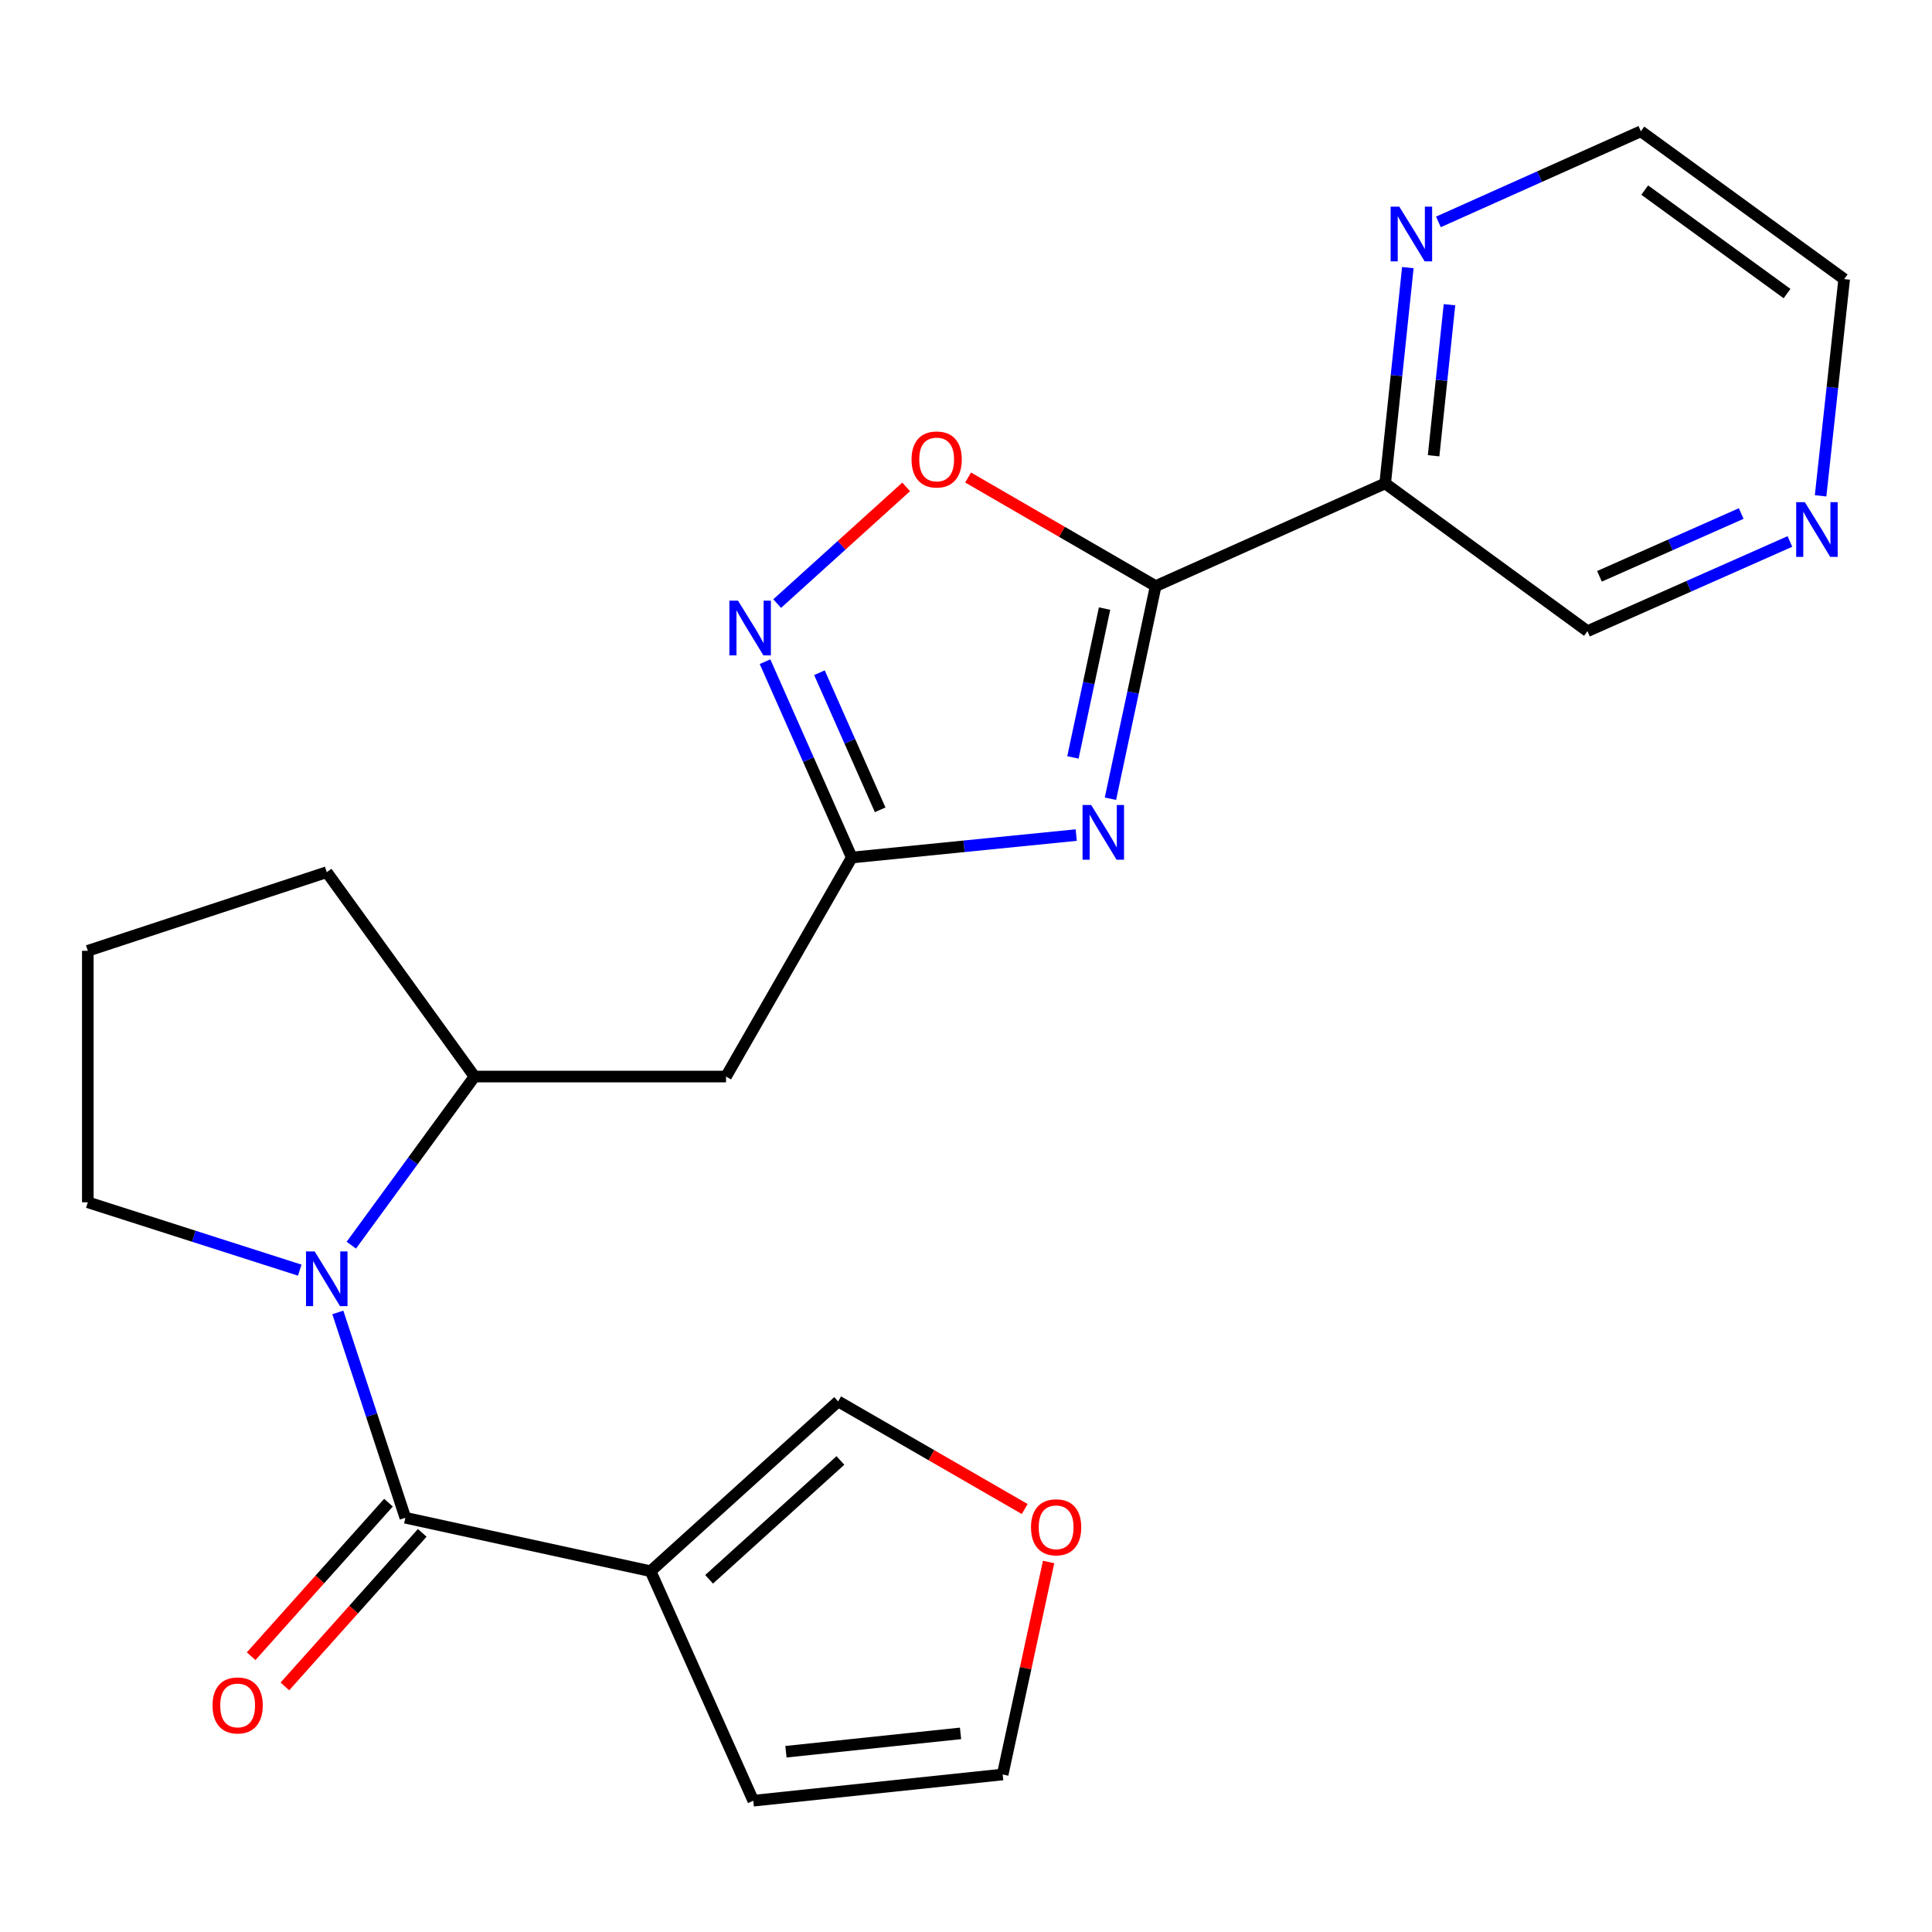 <?xml version='1.0' encoding='iso-8859-1'?>
<svg version='1.1' baseProfile='full'
              xmlns='http://www.w3.org/2000/svg'
                      xmlns:rdkit='http://www.rdkit.org/xml'
                      xmlns:xlink='http://www.w3.org/1999/xlink'
                  xml:space='preserve'
width='1000px' height='1000px' viewBox='0 0 1000 1000'>
<!-- END OF HEADER -->
<rect style='opacity:1.0;fill:#FFFFFF;stroke:none' width='1000' height='1000' x='0' y='0'> </rect>
<path class='bond-0' d='M 574.768,413.418 L 586.467,358.394' style='fill:none;fill-rule:evenodd;stroke:#0000FF;stroke-width:6px;stroke-linecap:butt;stroke-linejoin:miter;stroke-opacity:1' />
<path class='bond-0' d='M 586.467,358.394 L 598.165,303.37' style='fill:none;fill-rule:evenodd;stroke:#000000;stroke-width:6px;stroke-linecap:butt;stroke-linejoin:miter;stroke-opacity:1' />
<path class='bond-0' d='M 555.349,392.036 L 563.538,353.519' style='fill:none;fill-rule:evenodd;stroke:#0000FF;stroke-width:6px;stroke-linecap:butt;stroke-linejoin:miter;stroke-opacity:1' />
<path class='bond-0' d='M 563.538,353.519 L 571.727,315.002' style='fill:none;fill-rule:evenodd;stroke:#000000;stroke-width:6px;stroke-linecap:butt;stroke-linejoin:miter;stroke-opacity:1' />
<path class='bond-3' d='M 557.054,432.238 L 498.965,438.048' style='fill:none;fill-rule:evenodd;stroke:#0000FF;stroke-width:6px;stroke-linecap:butt;stroke-linejoin:miter;stroke-opacity:1' />
<path class='bond-3' d='M 498.965,438.048 L 440.877,443.859' style='fill:none;fill-rule:evenodd;stroke:#000000;stroke-width:6px;stroke-linecap:butt;stroke-linejoin:miter;stroke-opacity:1' />
<path class='bond-6' d='M 598.165,303.37 L 549.628,275.264' style='fill:none;fill-rule:evenodd;stroke:#000000;stroke-width:6px;stroke-linecap:butt;stroke-linejoin:miter;stroke-opacity:1' />
<path class='bond-6' d='M 549.628,275.264 L 501.09,247.159' style='fill:none;fill-rule:evenodd;stroke:#FF0000;stroke-width:6px;stroke-linecap:butt;stroke-linejoin:miter;stroke-opacity:1' />
<path class='bond-7' d='M 598.165,303.37 L 716.959,250.211' style='fill:none;fill-rule:evenodd;stroke:#000000;stroke-width:6px;stroke-linecap:butt;stroke-linejoin:miter;stroke-opacity:1' />
<path class='bond-1' d='M 209.814,785.589 L 192.337,732.451' style='fill:none;fill-rule:evenodd;stroke:#000000;stroke-width:6px;stroke-linecap:butt;stroke-linejoin:miter;stroke-opacity:1' />
<path class='bond-1' d='M 192.337,732.451 L 174.859,679.314' style='fill:none;fill-rule:evenodd;stroke:#0000FF;stroke-width:6px;stroke-linecap:butt;stroke-linejoin:miter;stroke-opacity:1' />
<path class='bond-4' d='M 209.814,785.589 L 336.734,813.249' style='fill:none;fill-rule:evenodd;stroke:#000000;stroke-width:6px;stroke-linecap:butt;stroke-linejoin:miter;stroke-opacity:1' />
<path class='bond-13' d='M 201.078,777.775 L 165.533,817.517' style='fill:none;fill-rule:evenodd;stroke:#000000;stroke-width:6px;stroke-linecap:butt;stroke-linejoin:miter;stroke-opacity:1' />
<path class='bond-13' d='M 165.533,817.517 L 129.988,857.258' style='fill:none;fill-rule:evenodd;stroke:#FF0000;stroke-width:6px;stroke-linecap:butt;stroke-linejoin:miter;stroke-opacity:1' />
<path class='bond-13' d='M 218.55,793.402 L 183.005,833.144' style='fill:none;fill-rule:evenodd;stroke:#000000;stroke-width:6px;stroke-linecap:butt;stroke-linejoin:miter;stroke-opacity:1' />
<path class='bond-13' d='M 183.005,833.144 L 147.46,872.885' style='fill:none;fill-rule:evenodd;stroke:#FF0000;stroke-width:6px;stroke-linecap:butt;stroke-linejoin:miter;stroke-opacity:1' />
<path class='bond-2' d='M 181.846,644.498 L 213.73,600.86' style='fill:none;fill-rule:evenodd;stroke:#0000FF;stroke-width:6px;stroke-linecap:butt;stroke-linejoin:miter;stroke-opacity:1' />
<path class='bond-2' d='M 213.73,600.86 L 245.614,557.222' style='fill:none;fill-rule:evenodd;stroke:#000000;stroke-width:6px;stroke-linecap:butt;stroke-linejoin:miter;stroke-opacity:1' />
<path class='bond-17' d='M 155.145,657.422 L 100.3,639.866' style='fill:none;fill-rule:evenodd;stroke:#0000FF;stroke-width:6px;stroke-linecap:butt;stroke-linejoin:miter;stroke-opacity:1' />
<path class='bond-17' d='M 100.3,639.866 L 45.455,622.31' style='fill:none;fill-rule:evenodd;stroke:#000000;stroke-width:6px;stroke-linecap:butt;stroke-linejoin:miter;stroke-opacity:1' />
<path class='bond-5' d='M 440.877,443.859 L 418.426,393.173' style='fill:none;fill-rule:evenodd;stroke:#000000;stroke-width:6px;stroke-linecap:butt;stroke-linejoin:miter;stroke-opacity:1' />
<path class='bond-5' d='M 418.426,393.173 L 395.975,342.486' style='fill:none;fill-rule:evenodd;stroke:#0000FF;stroke-width:6px;stroke-linecap:butt;stroke-linejoin:miter;stroke-opacity:1' />
<path class='bond-5' d='M 455.574,419.16 L 439.859,383.679' style='fill:none;fill-rule:evenodd;stroke:#000000;stroke-width:6px;stroke-linecap:butt;stroke-linejoin:miter;stroke-opacity:1' />
<path class='bond-5' d='M 439.859,383.679 L 424.143,348.199' style='fill:none;fill-rule:evenodd;stroke:#0000FF;stroke-width:6px;stroke-linecap:butt;stroke-linejoin:miter;stroke-opacity:1' />
<path class='bond-8' d='M 440.877,443.859 L 375.789,557.222' style='fill:none;fill-rule:evenodd;stroke:#000000;stroke-width:6px;stroke-linecap:butt;stroke-linejoin:miter;stroke-opacity:1' />
<path class='bond-11' d='M 336.734,813.249 L 433.831,725.371' style='fill:none;fill-rule:evenodd;stroke:#000000;stroke-width:6px;stroke-linecap:butt;stroke-linejoin:miter;stroke-opacity:1' />
<path class='bond-11' d='M 367.028,817.447 L 434.996,755.933' style='fill:none;fill-rule:evenodd;stroke:#000000;stroke-width:6px;stroke-linecap:butt;stroke-linejoin:miter;stroke-opacity:1' />
<path class='bond-12' d='M 336.734,813.249 L 389.893,932.042' style='fill:none;fill-rule:evenodd;stroke:#000000;stroke-width:6px;stroke-linecap:butt;stroke-linejoin:miter;stroke-opacity:1' />
<path class='bond-23' d='M 402.26,312.418 L 435.646,282.216' style='fill:none;fill-rule:evenodd;stroke:#0000FF;stroke-width:6px;stroke-linecap:butt;stroke-linejoin:miter;stroke-opacity:1' />
<path class='bond-23' d='M 435.646,282.216 L 469.032,252.013' style='fill:none;fill-rule:evenodd;stroke:#FF0000;stroke-width:6px;stroke-linecap:butt;stroke-linejoin:miter;stroke-opacity:1' />
<path class='bond-10' d='M 716.959,250.211 L 722.829,194.366' style='fill:none;fill-rule:evenodd;stroke:#000000;stroke-width:6px;stroke-linecap:butt;stroke-linejoin:miter;stroke-opacity:1' />
<path class='bond-10' d='M 722.829,194.366 L 728.699,138.522' style='fill:none;fill-rule:evenodd;stroke:#0000FF;stroke-width:6px;stroke-linecap:butt;stroke-linejoin:miter;stroke-opacity:1' />
<path class='bond-10' d='M 742.032,235.908 L 746.141,196.817' style='fill:none;fill-rule:evenodd;stroke:#000000;stroke-width:6px;stroke-linecap:butt;stroke-linejoin:miter;stroke-opacity:1' />
<path class='bond-10' d='M 746.141,196.817 L 750.25,157.726' style='fill:none;fill-rule:evenodd;stroke:#0000FF;stroke-width:6px;stroke-linecap:butt;stroke-linejoin:miter;stroke-opacity:1' />
<path class='bond-18' d='M 716.959,250.211 L 821.661,326.693' style='fill:none;fill-rule:evenodd;stroke:#000000;stroke-width:6px;stroke-linecap:butt;stroke-linejoin:miter;stroke-opacity:1' />
<path class='bond-9' d='M 375.789,557.222 L 245.614,557.222' style='fill:none;fill-rule:evenodd;stroke:#000000;stroke-width:6px;stroke-linecap:butt;stroke-linejoin:miter;stroke-opacity:1' />
<path class='bond-19' d='M 245.614,557.222 L 169.131,451.438' style='fill:none;fill-rule:evenodd;stroke:#000000;stroke-width:6px;stroke-linecap:butt;stroke-linejoin:miter;stroke-opacity:1' />
<path class='bond-21' d='M 744.522,114.854 L 796.915,91.406' style='fill:none;fill-rule:evenodd;stroke:#0000FF;stroke-width:6px;stroke-linecap:butt;stroke-linejoin:miter;stroke-opacity:1' />
<path class='bond-21' d='M 796.915,91.406 L 849.309,67.958' style='fill:none;fill-rule:evenodd;stroke:#000000;stroke-width:6px;stroke-linecap:butt;stroke-linejoin:miter;stroke-opacity:1' />
<path class='bond-14' d='M 433.831,725.371 L 482.111,753.22' style='fill:none;fill-rule:evenodd;stroke:#000000;stroke-width:6px;stroke-linecap:butt;stroke-linejoin:miter;stroke-opacity:1' />
<path class='bond-14' d='M 482.111,753.22 L 530.391,781.069' style='fill:none;fill-rule:evenodd;stroke:#FF0000;stroke-width:6px;stroke-linecap:butt;stroke-linejoin:miter;stroke-opacity:1' />
<path class='bond-15' d='M 389.893,932.042 L 518.987,918.472' style='fill:none;fill-rule:evenodd;stroke:#000000;stroke-width:6px;stroke-linecap:butt;stroke-linejoin:miter;stroke-opacity:1' />
<path class='bond-15' d='M 406.806,906.694 L 497.173,897.195' style='fill:none;fill-rule:evenodd;stroke:#000000;stroke-width:6px;stroke-linecap:butt;stroke-linejoin:miter;stroke-opacity:1' />
<path class='bond-26' d='M 542.751,808.481 L 530.869,863.476' style='fill:none;fill-rule:evenodd;stroke:#FF0000;stroke-width:6px;stroke-linecap:butt;stroke-linejoin:miter;stroke-opacity:1' />
<path class='bond-26' d='M 530.869,863.476 L 518.987,918.472' style='fill:none;fill-rule:evenodd;stroke:#000000;stroke-width:6px;stroke-linecap:butt;stroke-linejoin:miter;stroke-opacity:1' />
<path class='bond-16' d='M 926.454,280.266 L 874.058,303.48' style='fill:none;fill-rule:evenodd;stroke:#0000FF;stroke-width:6px;stroke-linecap:butt;stroke-linejoin:miter;stroke-opacity:1' />
<path class='bond-16' d='M 874.058,303.48 L 821.661,326.693' style='fill:none;fill-rule:evenodd;stroke:#000000;stroke-width:6px;stroke-linecap:butt;stroke-linejoin:miter;stroke-opacity:1' />
<path class='bond-16' d='M 901.24,265.798 L 864.563,282.048' style='fill:none;fill-rule:evenodd;stroke:#0000FF;stroke-width:6px;stroke-linecap:butt;stroke-linejoin:miter;stroke-opacity:1' />
<path class='bond-16' d='M 864.563,282.048 L 827.885,298.298' style='fill:none;fill-rule:evenodd;stroke:#000000;stroke-width:6px;stroke-linecap:butt;stroke-linejoin:miter;stroke-opacity:1' />
<path class='bond-22' d='M 942.337,256.649 L 948.441,200.558' style='fill:none;fill-rule:evenodd;stroke:#0000FF;stroke-width:6px;stroke-linecap:butt;stroke-linejoin:miter;stroke-opacity:1' />
<path class='bond-22' d='M 948.441,200.558 L 954.545,144.466' style='fill:none;fill-rule:evenodd;stroke:#000000;stroke-width:6px;stroke-linecap:butt;stroke-linejoin:miter;stroke-opacity:1' />
<path class='bond-24' d='M 45.455,622.31 L 45.455,492.134' style='fill:none;fill-rule:evenodd;stroke:#000000;stroke-width:6px;stroke-linecap:butt;stroke-linejoin:miter;stroke-opacity:1' />
<path class='bond-20' d='M 169.131,451.438 L 45.455,492.134' style='fill:none;fill-rule:evenodd;stroke:#000000;stroke-width:6px;stroke-linecap:butt;stroke-linejoin:miter;stroke-opacity:1' />
<path class='bond-25' d='M 849.309,67.958 L 954.545,144.466' style='fill:none;fill-rule:evenodd;stroke:#000000;stroke-width:6px;stroke-linecap:butt;stroke-linejoin:miter;stroke-opacity:1' />
<path class='bond-25' d='M 851.31,98.394 L 924.976,151.95' style='fill:none;fill-rule:evenodd;stroke:#000000;stroke-width:6px;stroke-linecap:butt;stroke-linejoin:miter;stroke-opacity:1' />
<path  class='atom-0' d='M 564.805 416.676
L 574.085 431.676
Q 575.005 433.156, 576.485 435.836
Q 577.965 438.516, 578.045 438.676
L 578.045 416.676
L 581.805 416.676
L 581.805 444.996
L 577.925 444.996
L 567.965 428.596
Q 566.805 426.676, 565.565 424.476
Q 564.365 422.276, 564.005 421.596
L 564.005 444.996
L 560.325 444.996
L 560.325 416.676
L 564.805 416.676
' fill='#0000FF'/>
<path  class='atom-3' d='M 162.871 647.739
L 172.151 662.739
Q 173.071 664.219, 174.551 666.899
Q 176.031 669.579, 176.111 669.739
L 176.111 647.739
L 179.871 647.739
L 179.871 676.059
L 175.991 676.059
L 166.031 659.659
Q 164.871 657.739, 163.631 655.539
Q 162.431 653.339, 162.071 652.659
L 162.071 676.059
L 158.391 676.059
L 158.391 647.739
L 162.871 647.739
' fill='#0000FF'/>
<path  class='atom-6' d='M 382.005 310.919
L 391.285 325.919
Q 392.205 327.399, 393.685 330.079
Q 395.165 332.759, 395.245 332.919
L 395.245 310.919
L 399.005 310.919
L 399.005 339.239
L 395.125 339.239
L 385.165 322.839
Q 384.005 320.919, 382.765 318.719
Q 381.565 316.519, 381.205 315.839
L 381.205 339.239
L 377.525 339.239
L 377.525 310.919
L 382.005 310.919
' fill='#0000FF'/>
<path  class='atom-7' d='M 471.815 237.815
Q 471.815 231.015, 475.175 227.215
Q 478.535 223.415, 484.815 223.415
Q 491.095 223.415, 494.455 227.215
Q 497.815 231.015, 497.815 237.815
Q 497.815 244.695, 494.415 248.615
Q 491.015 252.495, 484.815 252.495
Q 478.575 252.495, 475.175 248.615
Q 471.815 244.735, 471.815 237.815
M 484.815 249.295
Q 489.135 249.295, 491.455 246.415
Q 493.815 243.495, 493.815 237.815
Q 493.815 232.255, 491.455 229.455
Q 489.135 226.615, 484.815 226.615
Q 480.495 226.615, 478.135 229.415
Q 475.815 232.215, 475.815 237.815
Q 475.815 243.535, 478.135 246.415
Q 480.495 249.295, 484.815 249.295
' fill='#FF0000'/>
<path  class='atom-11' d='M 724.268 106.957
L 733.548 121.957
Q 734.468 123.437, 735.948 126.117
Q 737.428 128.797, 737.508 128.957
L 737.508 106.957
L 741.268 106.957
L 741.268 135.277
L 737.388 135.277
L 727.428 118.877
Q 726.268 116.957, 725.028 114.757
Q 723.828 112.557, 723.468 111.877
L 723.468 135.277
L 719.788 135.277
L 719.788 106.957
L 724.268 106.957
' fill='#0000FF'/>
<path  class='atom-14' d='M 110.005 882.727
Q 110.005 875.927, 113.365 872.127
Q 116.725 868.327, 123.005 868.327
Q 129.285 868.327, 132.645 872.127
Q 136.005 875.927, 136.005 882.727
Q 136.005 889.607, 132.605 893.527
Q 129.205 897.407, 123.005 897.407
Q 116.765 897.407, 113.365 893.527
Q 110.005 889.647, 110.005 882.727
M 123.005 894.207
Q 127.325 894.207, 129.645 891.327
Q 132.005 888.407, 132.005 882.727
Q 132.005 877.167, 129.645 874.367
Q 127.325 871.527, 123.005 871.527
Q 118.685 871.527, 116.325 874.327
Q 114.005 877.127, 114.005 882.727
Q 114.005 888.447, 116.325 891.327
Q 118.685 894.207, 123.005 894.207
' fill='#FF0000'/>
<path  class='atom-15' d='M 533.647 790.526
Q 533.647 783.726, 537.007 779.926
Q 540.367 776.126, 546.647 776.126
Q 552.927 776.126, 556.287 779.926
Q 559.647 783.726, 559.647 790.526
Q 559.647 797.406, 556.247 801.326
Q 552.847 805.206, 546.647 805.206
Q 540.407 805.206, 537.007 801.326
Q 533.647 797.446, 533.647 790.526
M 546.647 802.006
Q 550.967 802.006, 553.287 799.126
Q 555.647 796.206, 555.647 790.526
Q 555.647 784.966, 553.287 782.166
Q 550.967 779.326, 546.647 779.326
Q 542.327 779.326, 539.967 782.126
Q 537.647 784.926, 537.647 790.526
Q 537.647 796.246, 539.967 799.126
Q 542.327 802.006, 546.647 802.006
' fill='#FF0000'/>
<path  class='atom-17' d='M 934.182 259.909
L 943.462 274.909
Q 944.382 276.389, 945.862 279.069
Q 947.342 281.749, 947.422 281.909
L 947.422 259.909
L 951.182 259.909
L 951.182 288.229
L 947.302 288.229
L 937.342 271.829
Q 936.182 269.909, 934.942 267.709
Q 933.742 265.509, 933.382 264.829
L 933.382 288.229
L 929.702 288.229
L 929.702 259.909
L 934.182 259.909
' fill='#0000FF'/>
</svg>

